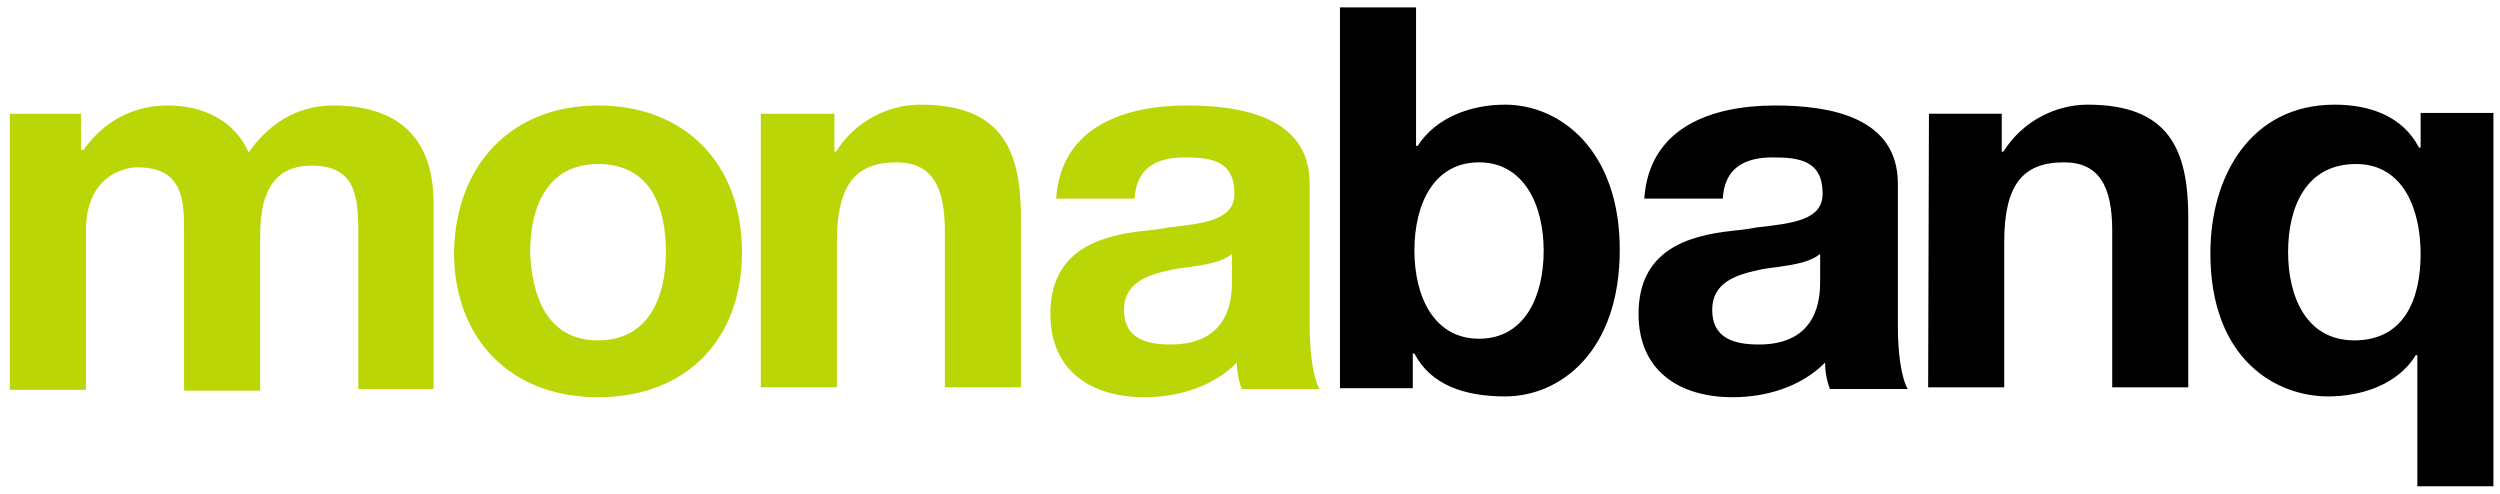 <svg width="81" height="16" viewBox="0 0 81 16" fill="none" xmlns="http://www.w3.org/2000/svg">
<g clip-path="url(#clip0_1103_5233)">
<path fill-rule="evenodd" clip-rule="evenodd" d="M45.88 0.24H43.415V12.577H45.774V11.455H45.827C46.357 12.47 47.444 12.844 48.769 12.844C50.545 12.844 52.48 11.402 52.48 8.091C52.48 4.86 50.545 3.391 48.769 3.391C47.629 3.391 46.516 3.818 45.933 4.726H45.88V0.24ZM45.827 8.118C45.827 6.596 46.463 5.26 47.921 5.26C49.379 5.26 50.015 6.649 50.015 8.118C50.015 9.64 49.379 10.975 47.921 10.975C46.463 10.975 45.827 9.613 45.827 8.118ZM53.275 6.435C53.434 4.112 55.475 3.418 57.516 3.418C59.291 3.418 61.491 3.792 61.491 5.955V10.601C61.491 11.402 61.597 12.23 61.809 12.604H59.291C59.185 12.336 59.132 12.016 59.132 11.749C58.337 12.55 57.197 12.87 56.137 12.87C54.414 12.87 53.089 12.016 53.089 10.174C53.089 8.118 54.653 7.637 56.137 7.477C56.402 7.45 56.641 7.423 56.906 7.37C58.099 7.236 59.053 7.13 59.053 6.275C59.053 5.207 58.311 5.1 57.436 5.1C56.482 5.1 55.872 5.474 55.819 6.435H53.275ZM58.973 8.224C58.655 8.491 58.152 8.571 57.595 8.652C57.383 8.678 57.145 8.705 56.932 8.758C56.19 8.919 55.475 9.186 55.475 10.04C55.475 10.948 56.164 11.162 56.986 11.162C58.92 11.162 58.973 9.64 58.973 9.106V8.224ZM62.498 3.685H64.857V4.913H64.91C65.546 3.899 66.633 3.391 67.64 3.391C70.264 3.391 70.9 4.833 70.9 7.049V12.55H68.436V7.477C68.436 6.035 68.011 5.26 66.872 5.26C65.52 5.26 64.937 6.008 64.937 7.851V12.55H62.472L62.498 3.685ZM80.787 15.754H78.322V11.509H78.269C77.686 12.47 76.493 12.844 75.433 12.844C73.763 12.844 71.616 11.669 71.616 8.198C71.616 5.714 72.915 3.391 75.645 3.391C76.784 3.391 77.845 3.765 78.375 4.78H78.428V3.658H80.787V15.754ZM76.281 11.028C77.898 11.028 78.428 9.693 78.428 8.224C78.428 6.836 77.898 5.314 76.334 5.314C74.717 5.314 74.134 6.702 74.134 8.171C74.134 9.559 74.691 11.028 76.281 11.028Z" fill="black"/>
<path fill-rule="evenodd" clip-rule="evenodd" d="M2.624 3.685H0.318V12.63H2.783V7.477C2.783 5.741 3.976 5.421 4.453 5.421C5.964 5.421 5.964 6.542 5.964 7.53V7.637V12.657H8.429V7.637C8.429 6.515 8.694 5.367 10.099 5.367C11.503 5.367 11.609 6.328 11.609 7.53V12.604H14.048V6.596C14.048 4.272 12.696 3.418 10.788 3.418C9.489 3.418 8.588 4.166 8.058 4.94C7.581 3.872 6.547 3.418 5.434 3.418C4.294 3.418 3.34 3.952 2.704 4.86H2.624V3.685ZM19.375 3.418C22.211 3.418 24.04 5.314 24.04 8.171C24.04 11.028 22.211 12.87 19.375 12.87C16.539 12.87 14.71 10.975 14.71 8.171C14.763 5.314 16.592 3.418 19.375 3.418ZM19.375 11.028C21.045 11.028 21.575 9.586 21.575 8.171C21.575 6.729 21.098 5.314 19.375 5.314C17.706 5.314 17.175 6.756 17.175 8.171C17.228 9.559 17.706 11.028 19.375 11.028ZM24.676 3.685H27.035V4.913H27.088C27.724 3.899 28.811 3.391 29.818 3.391C32.442 3.391 33.078 4.833 33.078 7.049V12.55H30.613V7.477C30.613 6.035 30.189 5.26 29.049 5.26C27.698 5.26 27.115 6.008 27.115 7.851V12.55H24.65V3.685H24.676ZM34.218 6.435C34.377 4.112 36.418 3.418 38.459 3.418C40.234 3.418 42.434 3.792 42.434 5.955V10.601C42.434 11.402 42.54 12.23 42.752 12.604H40.234C40.128 12.336 40.075 12.016 40.075 11.749C39.28 12.55 38.141 12.87 37.08 12.87C35.358 12.87 34.032 12.016 34.032 10.174C34.032 8.118 35.596 7.637 37.08 7.477C37.345 7.45 37.584 7.423 37.849 7.37C39.042 7.236 39.996 7.13 39.996 6.275C39.996 5.207 39.254 5.1 38.379 5.1C37.425 5.1 36.815 5.474 36.762 6.435H34.218ZM39.916 8.224C39.598 8.491 39.095 8.571 38.538 8.652C38.326 8.678 38.088 8.705 37.876 8.758C37.133 8.919 36.418 9.186 36.418 10.04C36.418 10.948 37.107 11.162 37.928 11.162C39.863 11.162 39.916 9.64 39.916 9.106V8.224Z" fill="#BAD606"/>
</g>
<defs>
<clipPath id="clip0_1103_5233">
<rect width="81" height="16" fill="white"/>
</clipPath>
</defs>
</svg>
